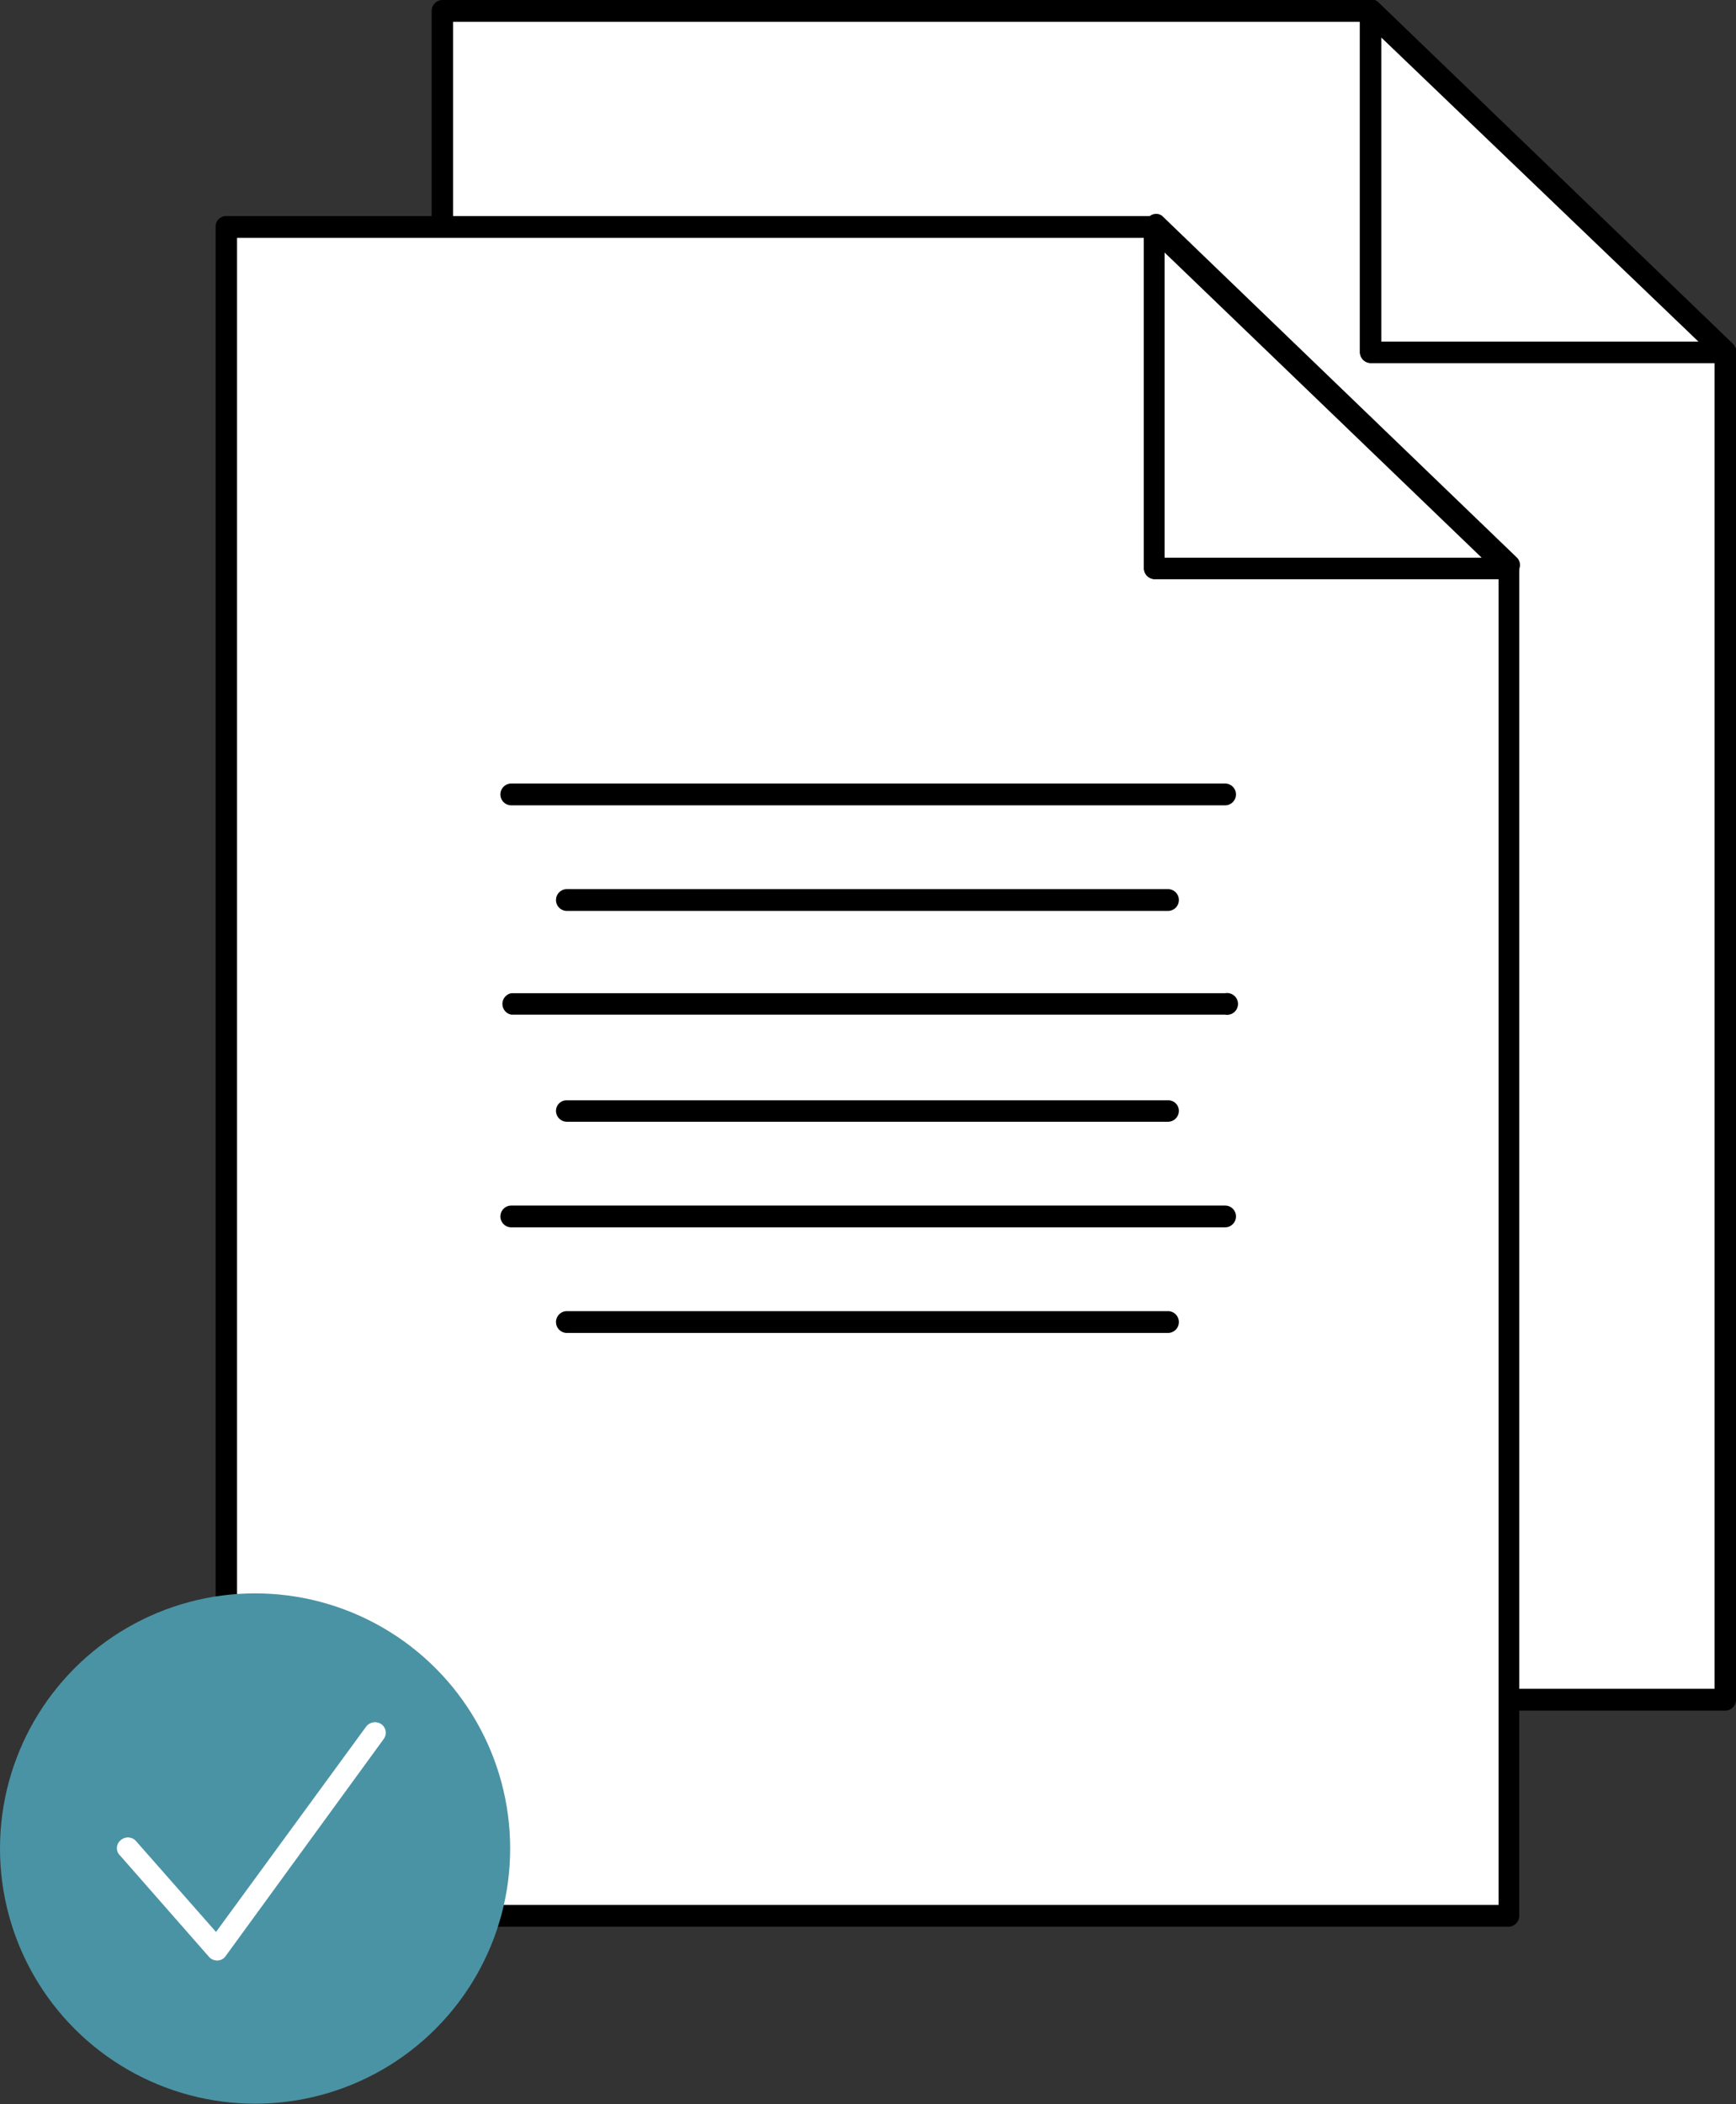 <svg xmlns="http://www.w3.org/2000/svg" viewBox="0 0 46.21 55.99"><rect x="0" y="0" width="46.21" height="55.99" fill="#333333" stroke="none"/><defs><style>.cls-1{fill:#fff;}.cls-2{fill:#4a93a4;}</style></defs><g id="Livello_2" data-name="Livello 2"><g id="Livello_1-2" data-name="Livello 1"><polygon class="cls-1" points="45.93 9.37 45.93 45.23 11.78 45.23 11.78 0.29 36.49 0.29 36.49 9.37 45.93 9.37"/><path d="M45.93,45.52H11.78a.29.29,0,0,1-.29-.29V.29A.29.29,0,0,1,11.78,0H36.49a.29.29,0,0,1,.28.29v8.8h9.16a.28.28,0,0,1,.28.28V45.23A.29.29,0,0,1,45.93,45.52Zm-33.87-.58H45.64V9.66H36.49a.29.29,0,0,1-.29-.29V.58H12.06Z"/><polygon class="cls-1" points="45.93 9.37 36.49 9.37 36.49 0.29 45.93 9.37"/><path d="M45.93,9.66H36.49a.29.29,0,0,1-.29-.29V.29A.3.3,0,0,1,36.37,0a.31.31,0,0,1,.32.06l9.44,9.09a.27.27,0,0,1,.06.31A.28.28,0,0,1,45.93,9.66Zm-9.16-.57h8.44L36.77,1Z"/><path d="M38.37,15.68h-19a.29.29,0,0,1,0-.58h19a.29.29,0,0,1,0,.58Z"/><path d="M36.84,18.48h-16a.28.28,0,0,1-.29-.28.29.29,0,0,1,.29-.29h16a.29.29,0,0,1,.29.29A.28.28,0,0,1,36.84,18.48Z"/><path d="M38.37,21.29h-19a.29.29,0,1,1,0-.57h19a.29.29,0,0,1,0,.57Z"/><path d="M36.84,24.1h-16a.29.29,0,0,1,0-.58h16a.29.29,0,0,1,0,.58Z"/><path d="M38.37,26.91h-19a.29.29,0,0,1,0-.58h19a.29.29,0,0,1,0,.58Z"/><path d="M36.84,29.71h-16a.28.28,0,0,1-.29-.28.29.29,0,0,1,.29-.29h16a.29.29,0,0,1,.29.29A.28.28,0,0,1,36.84,29.71Z"/><polygon class="cls-1" points="40.17 15.13 40.17 50.98 6.02 50.98 6.02 6.04 30.73 6.04 30.73 15.13 40.17 15.13"/><path d="M40.17,51.27H6A.28.28,0,0,1,5.74,51V6A.28.28,0,0,1,6,5.75H30.73A.29.29,0,0,1,31,6v8.8h9.15a.29.29,0,0,1,.29.29V51A.29.29,0,0,1,40.17,51.27ZM6.31,50.69H39.89V15.41H30.73a.29.29,0,0,1-.28-.28V6.33H6.31Z"/><polygon class="cls-1" points="40.17 15.13 30.73 15.13 30.73 6.04 40.17 15.13"/><path d="M40.17,15.41H30.73a.29.29,0,0,1-.28-.28V6a.28.28,0,0,1,.17-.26.27.27,0,0,1,.31,0l9.44,9.09a.28.28,0,0,1,.07.31A.28.28,0,0,1,40.17,15.41ZM31,14.84h8.44L31,6.72Z"/><path d="M32.61,21.43h-19a.29.29,0,0,1,0-.58h19a.29.29,0,0,1,0,.58Z"/><path d="M31.09,24.24h-16a.29.29,0,0,1,0-.58h16a.29.29,0,0,1,0,.58Z"/><path d="M32.61,27h-19a.29.29,0,0,1,0-.57h19a.29.29,0,1,1,0,.57Z"/><path d="M31.09,29.85h-16a.29.29,0,0,1-.29-.29.28.28,0,0,1,.29-.28h16a.28.28,0,0,1,.29.28A.29.29,0,0,1,31.09,29.85Z"/><path d="M32.61,32.66h-19a.29.29,0,0,1,0-.58h19a.29.29,0,0,1,0,.58Z"/><path d="M31.09,35.47h-16a.29.29,0,0,1,0-.58h16a.29.29,0,0,1,0,.58Z"/><circle class="cls-2" cx="6.79" cy="49.19" r="6.79"/><path class="cls-1" d="M5.79,52.17a.29.29,0,0,1-.22-.09L3.2,49.38a.27.27,0,0,1,0-.4.29.29,0,0,1,.41,0l2.14,2.43,4-5.47a.3.3,0,0,1,.4-.06.28.28,0,0,1,.06.4L6,52.06a.27.27,0,0,1-.22.11Z"/></g></g></svg>